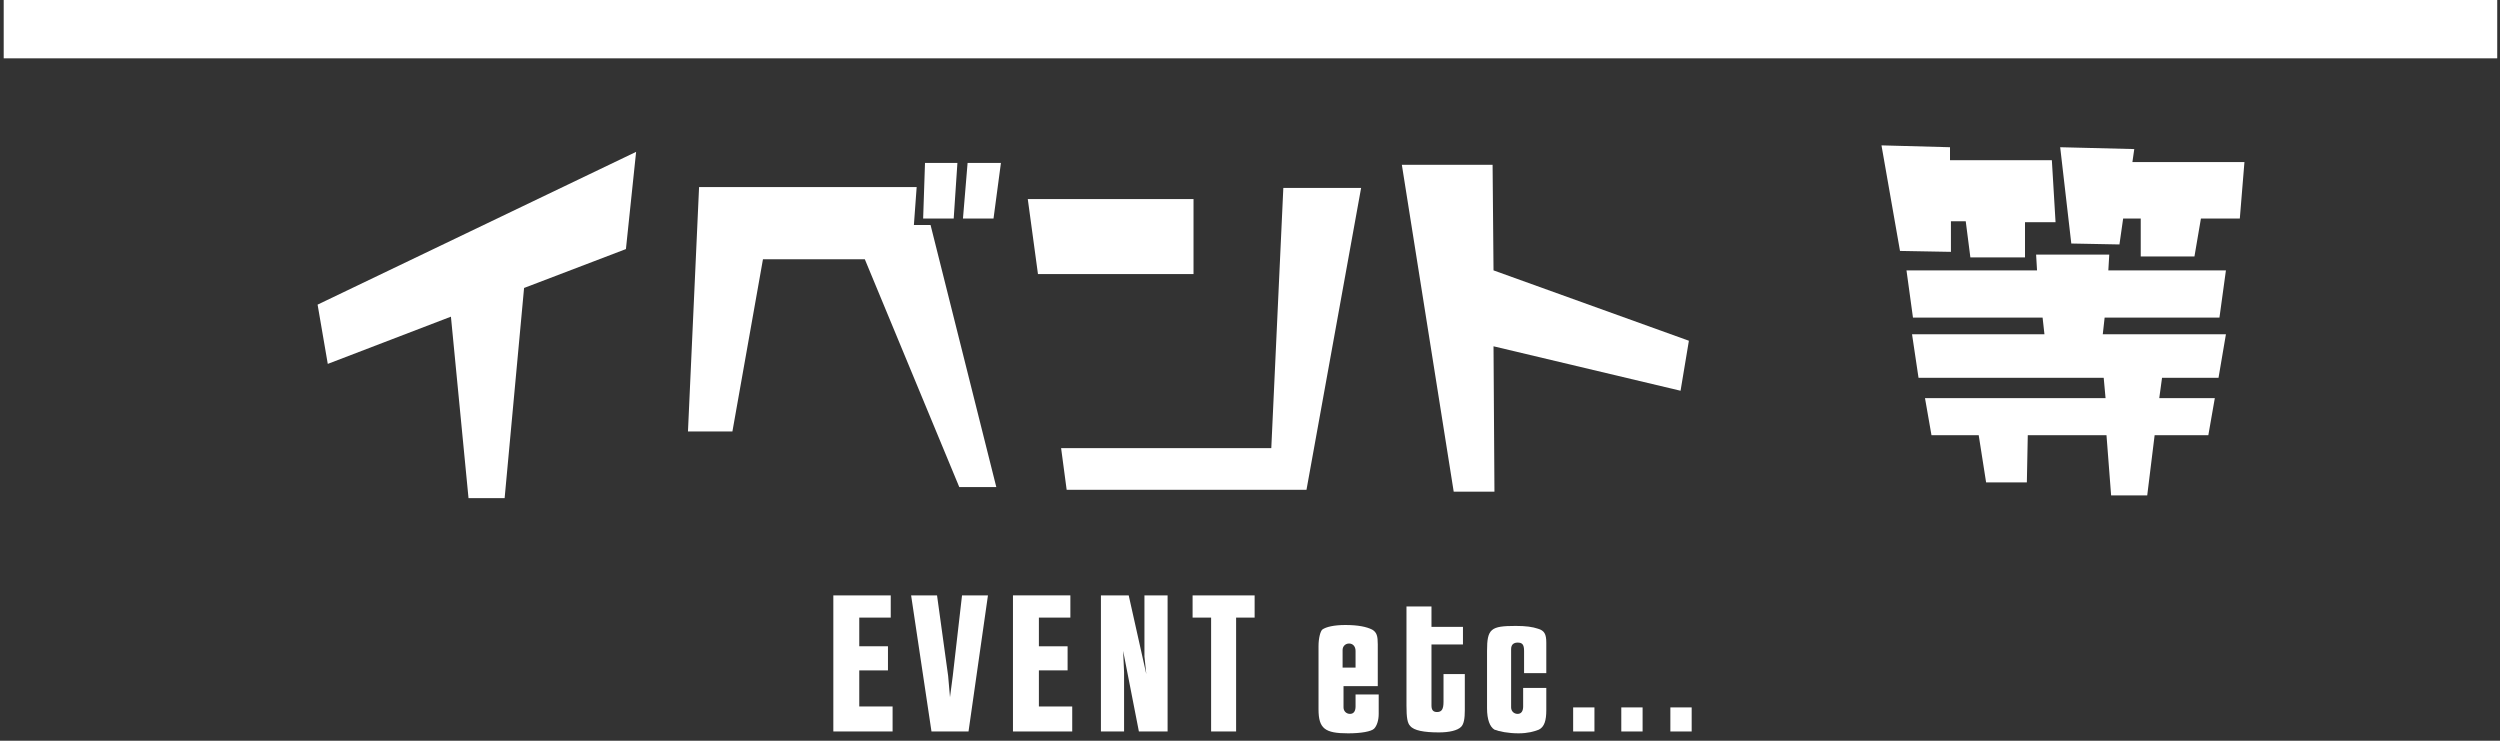 <?xml version="1.0" encoding="utf-8"?>
<!-- Generator: Adobe Illustrator 24.3.0, SVG Export Plug-In . SVG Version: 6.00 Build 0)  -->
<svg version="1.1" id="レイヤー_1" xmlns="http://www.w3.org/2000/svg" xmlns:xlink="http://www.w3.org/1999/xlink" x="0px"
	 y="0px" viewBox="0 0 270 80" style="enable-background:new 0 0 270 80;" xml:space="preserve">
<rect x="0" y="0" width="270" height="80" fill="#333333" stroke="none"/>
<style type="text/css">
	.st0{fill:#FFFFFF;}
</style>
<g>
	<rect x="0.4" class="st0" width="269.3" height="6.3"/>
	<g>
		<path class="st0" d="M67.6,26.9l-11,4.2l-2.1,22.7h-3.9l-1.9-19.6l-13.3,5.1l-1.1-6.4l34.4-16.5L67.6,26.9z"/>
		<path class="st0" d="M103.6,52.6L93.4,28h-11l-3.3,18.6l-4.8,0l1.2-26.4h23.5l-0.3,4.1h1.8l7.1,28.3H103.6z M103,23.6h-3.3l0.2-6
			h3.5L103,23.6z M107.3,23.6H104l0.5-6h3.6L107.3,23.6z"/>
		<path class="st0" d="M112.1,29.6l-1.1-8.1h17.9l0,8.1L112.1,29.6z M141.1,52.9h-25.9l-0.6-4.5h22.7l1.3-28.1h8.4L141.1,52.9z"/>
		<path class="st0" d="M181.5,42.2l-20.2-4.8l0.1,15.7H157l-5.6-35.3h9.8l0.1,11.4l21.1,7.6L181.5,42.2z"/>
		<path class="st0" d="M218.7,24v3.8h-5.9l-0.5-3.9h-1.6l0,3.3l-5.5-0.1l-2-11.4l7.4,0.2v1.4h11l0.4,6.7H218.7z M239.6,40.8h-6.1
			l-0.3,2.2h6l-0.7,4h-5.8l-0.8,6.5h-3.9l-0.5-6.5H219l-0.1,5.1h-4.4l-0.8-5.1h-5.1l-0.7-4h19.5l-0.2-2.2h-20l-0.7-4.7h14.3
			l-0.2-1.8h-14l-0.7-5.1H220l-0.1-1.7h7.9l-0.1,1.7h12.7l-0.7,5.1h-12.4l-0.2,1.8h13.3L239.6,40.8z M241.9,23.6h-4.2l-0.7,4.1h-5.8
			l0-4.1h-1.9l-0.4,2.8l-5.2-0.1l-1.2-10.4l8,0.2l-0.2,1.4h12.1L241.9,23.6z"/>
	</g>
	<g>
		<g>
			<path class="st0" d="M96.2,64.3v2.4h-3.4v3.1h3.1v2.6h-3.1v3.9h3.6V79h-6.4V64.3H96.2z"/>
			<path class="st0" d="M98.4,64.3h2.8l1.2,8.7l0.2,2.3l0.3-2.3l1-8.7h2.8L104.6,79h-4L98.4,64.3z"/>
			<path class="st0" d="M115.6,64.3v2.4h-3.4v3.1h3.1v2.6h-3.1v3.9h3.6V79h-6.4V64.3H115.6z"/>
			<path class="st0" d="M121.9,64.3l1.9,8.5l-0.2-1.9v-6.6h2.5V79H123l-1.7-8.7l0.1,2.3V79h-2.5V64.3H121.9z"/>
			<path class="st0" d="M128.8,64.3h6.7v2.4h-2V79h-2.7V66.7h-2V64.3z"/>
			<path class="st0" d="M145.1,74.1v2.3c0,0.4,0.3,0.7,0.7,0.7c0.4,0,0.6-0.3,0.6-0.8v-1.3h2.5v2.1c0,0.7-0.2,1.3-0.5,1.6
				c-0.3,0.3-1.4,0.5-2.8,0.5c-2.5,0-3.2-0.5-3.2-2.6v-6.8c0-0.9,0.2-1.6,0.4-1.8c0.4-0.3,1.3-0.5,2.5-0.5c1.4,0,2.3,0.2,2.9,0.5
				c0.5,0.3,0.6,0.7,0.6,1.6v4.5H145.1z M146.4,72.1v-1.8c0-0.5-0.3-0.8-0.7-0.8c-0.4,0-0.7,0.3-0.7,0.7v1.9H146.4z"/>
			<path class="st0" d="M154.6,65.5v2.2h3.4v1.9h-3.4v6.6c0,0.5,0.2,0.7,0.6,0.7c0.5,0,0.7-0.3,0.7-1.1v-3h2.3v3.9
				c0,0.9-0.1,1.5-0.4,1.8c-0.4,0.4-1.3,0.6-2.4,0.6c-1.6,0-2.7-0.2-3.1-0.7c-0.3-0.3-0.4-0.9-0.4-2.2V65.5H154.6z"/>
			<path class="st0" d="M164.6,72.6v-2.3c0-0.7-0.2-0.9-0.7-0.9c-0.4,0-0.7,0.2-0.7,0.7v6.3c0,0.4,0.3,0.7,0.7,0.7
				c0.4,0,0.6-0.3,0.6-0.8v-2h2.5v2.4c0,1.1-0.2,1.8-0.8,2.1c-0.5,0.2-1.2,0.4-2.2,0.4c-1.1,0-2.1-0.2-2.6-0.4
				c-0.5-0.3-0.8-1.1-0.8-2.3v-6.2c0-2.4,0.4-2.7,3.1-2.7c1.1,0,1.8,0.1,2.4,0.3c0.7,0.2,0.9,0.6,0.9,1.5l0,3.3H164.6z"/>
			<path class="st0" d="M172.2,76.4V79h-2.3v-2.6H172.2z"/>
			<path class="st0" d="M177.4,76.4V79h-2.3v-2.6H177.4z"/>
			<path class="st0" d="M182.7,76.4V79h-2.3v-2.6H182.7z"/>
		</g>
	</g>
</g>
</svg>
